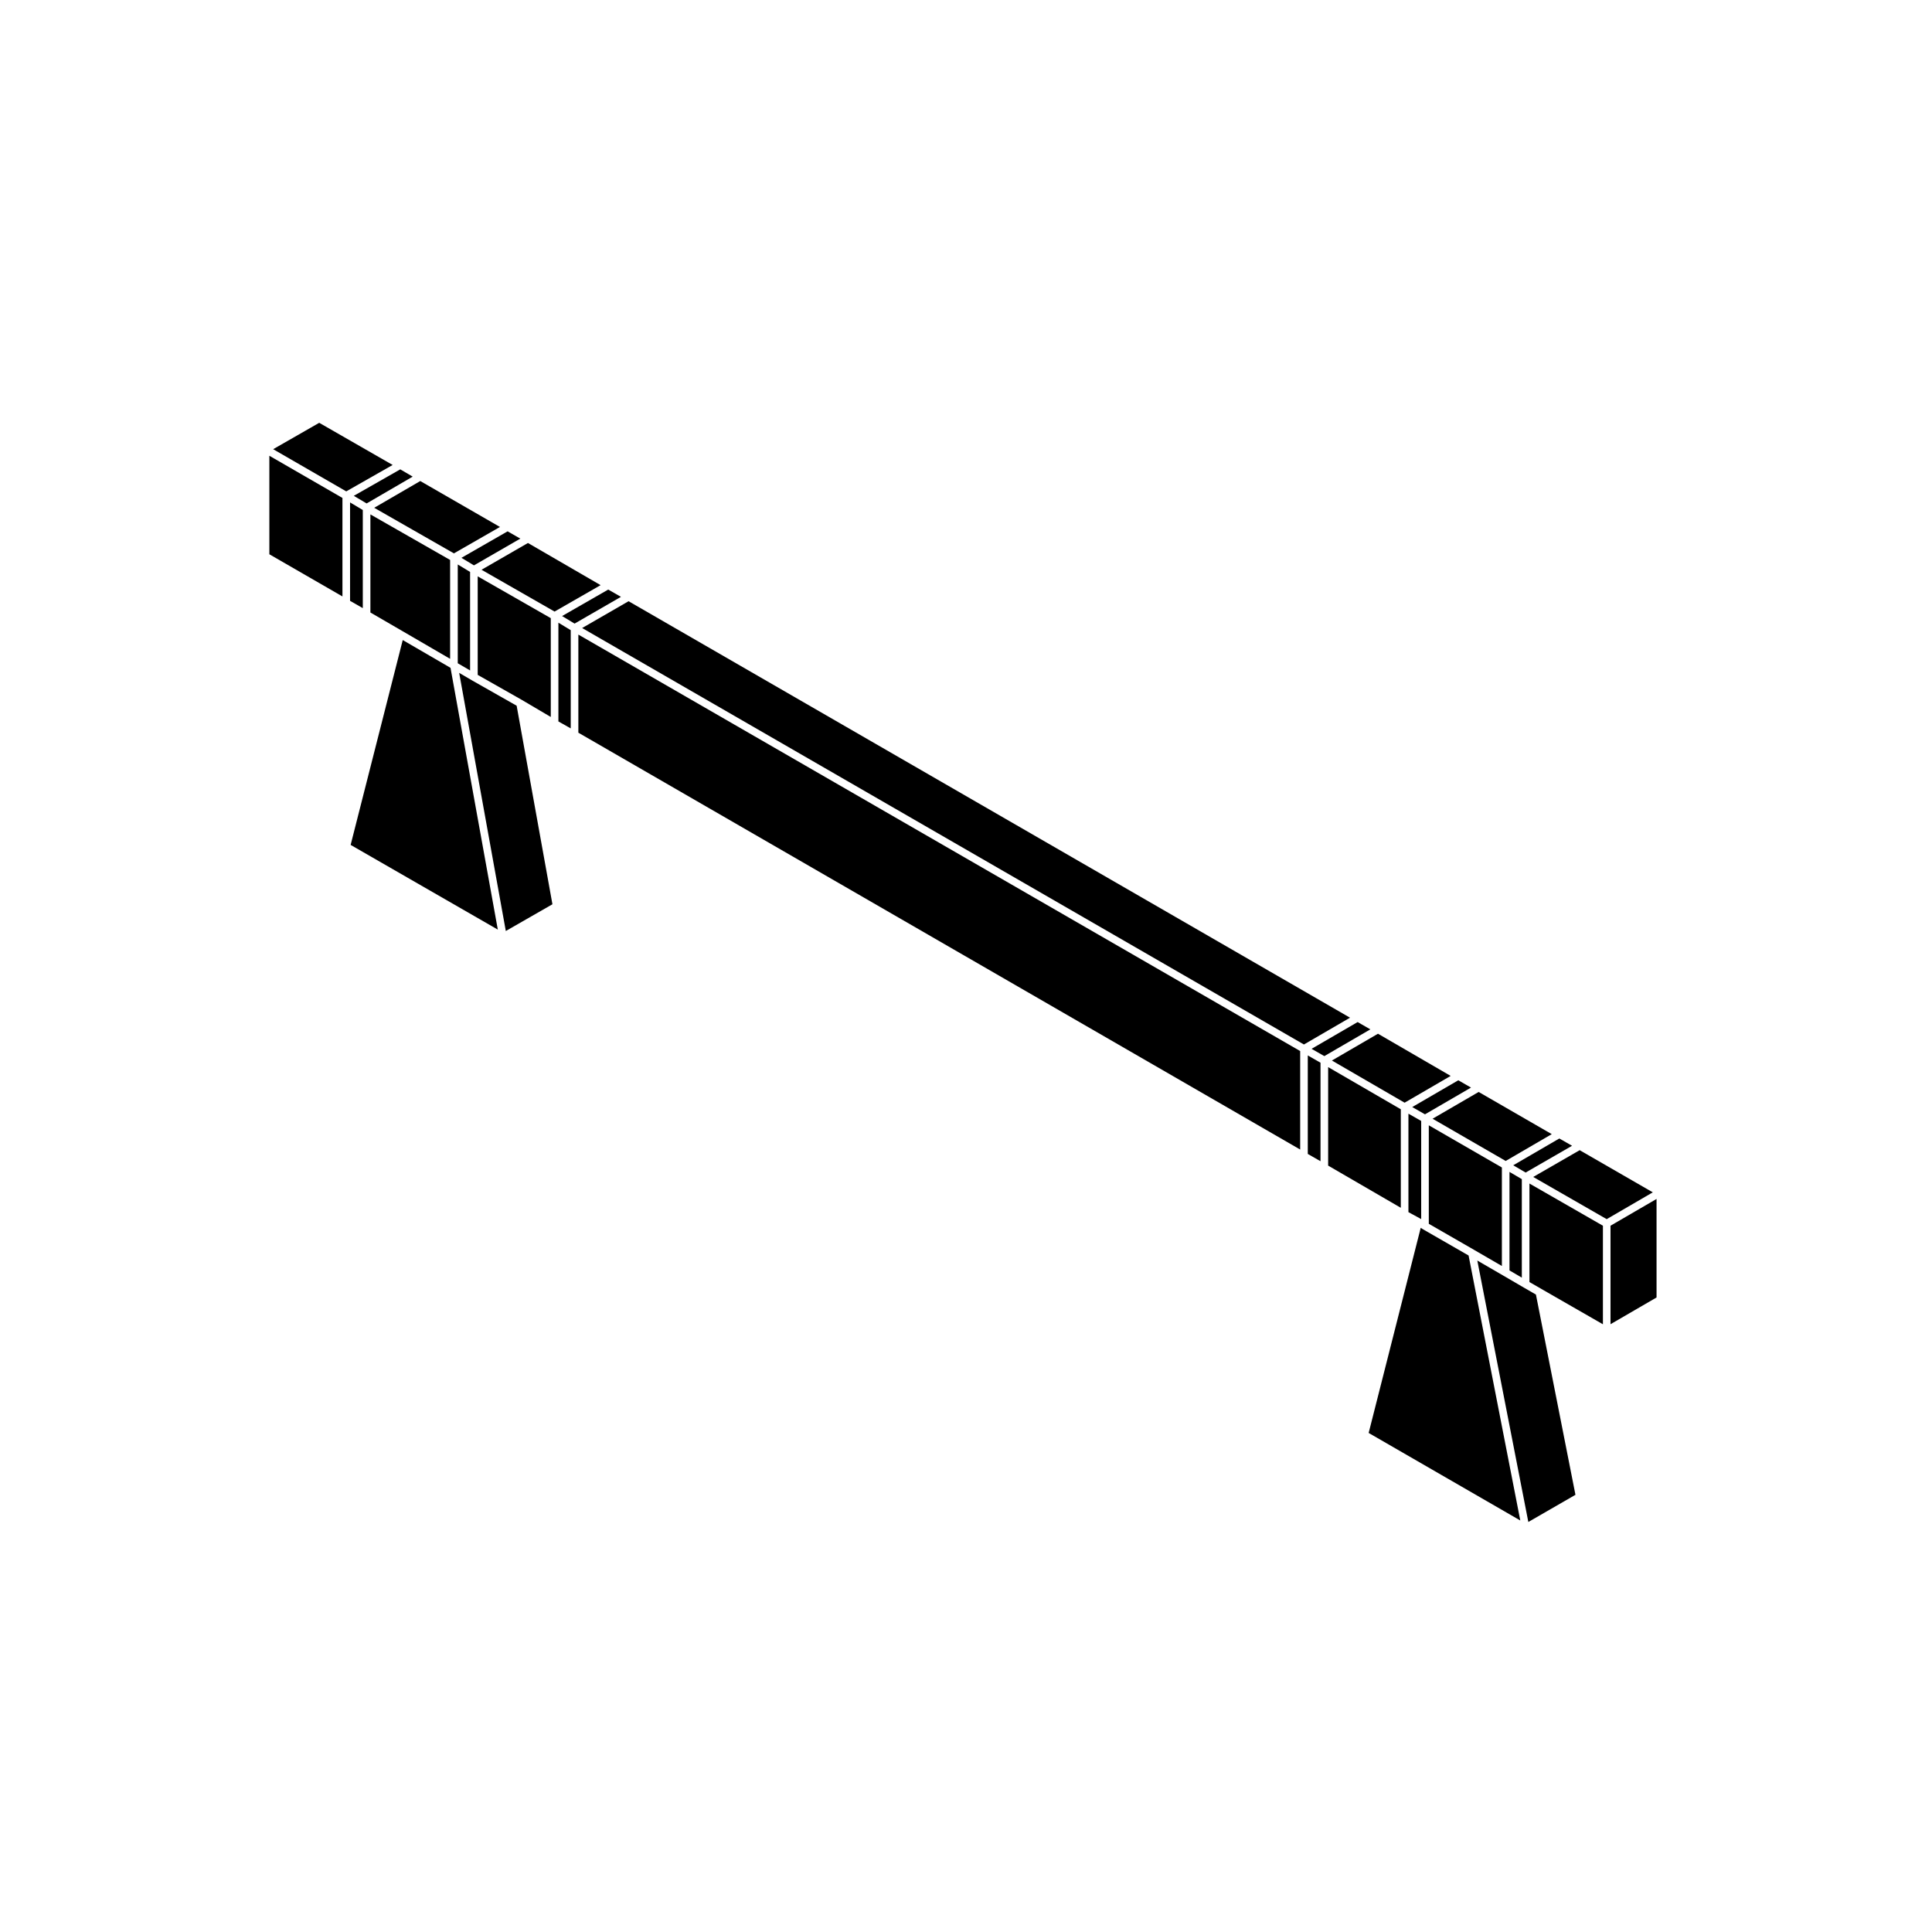 <?xml version="1.0" encoding="UTF-8"?>
<!-- Uploaded to: SVG Repo, www.svgrepo.com, Generator: SVG Repo Mixer Tools -->
<svg fill="#000000" width="800px" height="800px" version="1.1" viewBox="144 144 512 512" xmlns="http://www.w3.org/2000/svg">
 <g>
  <path d="m235.76 274.22 12.297-7-19.461-11.172-12.203 6.992z"/>
  <path d="m234.75 275.96-19.367-11.18v26.109l19.367 11.172z"/>
  <path d="m236.77 303.23 3.375 1.93v-26.004l-3.375-2.008z"/>
  <path d="m237.76 275.4 3.402 2.016 12.207-7.106-3.293-1.926z"/>
  <path d="m243.17 278.57 21.125 12.078 12.199-7-21.117-12.168z"/>
  <path d="m518.26 437.38 3.375 1.93 12.199-7.09-3.371-1.934z"/>
  <path d="m547.3 456.48-3.269-1.91v26.109l3.269 1.91z"/>
  <path d="m535.86 433.38-12.211 7.094 19.375 11.191 12.207-7.106z"/>
  <path d="m242.16 306.32 8.43 4.891 12.695 7.387v-26.203l-21.125-12.07z"/>
  <path d="m265.31 319.77 3.269 1.906v-26.109l-3.269-1.977z"/>
  <path d="m278.52 284.81-12.23 7.019 3.312 2 12.289-7.09z"/>
  <path d="m534.6 475.2 7.414 4.301v-26.102l-19.367-11.18v26.102l11.945 6.871v0.008z"/>
  <path d="m501.77 413.7-191.19-110.37-12.305 7.102 191.28 110.37z"/>
  <path d="m493.95 425.63-3.375-1.93v26.105l3.375 1.93z"/>
  <path d="m507.16 416.79-3.375-1.934-12.203 7.094 3.379 1.93z"/>
  <path d="m488.56 422.54-191.29-110.37v26l191.29 110.47z"/>
  <path d="m515.23 437.97-19.258-11.176v26.105l19.258 11.18z"/>
  <path d="m263.39 320.98-12.66-7.359-13.809 54.289 39.004 22.445z"/>
  <path d="m282.33 329.51h0.012l0.039 0.027 0.031 0.016 7.551 4.453v-26.188l-19.367-11.082v26.113l11.73 6.652z"/>
  <path d="m290.4 383.64-9.484-52.617-11.82-6.711v-0.008h-0.012l-3.398-1.984 12.359 68.406z"/>
  <path d="m303.17 299.07-19.258-11.172-12.301 7.094 19.355 11.078z"/>
  <path d="m295.25 311-3.269-1.98v26.168l3.269 1.844z"/>
  <path d="m308.56 302.17-3.371-1.93-12.23 7.019 3.312 2z"/>
  <path d="m557.24 445.71-12.219 7.102 3.289 1.922 12.301-7.094z"/>
  <path d="m496.97 425.05 19.266 11.176 12.207-7.098-19.262-11.18z"/>
  <path d="m517.25 465.23 3.113 1.691 0.02 0.031h0.031l0.215 0.137v-26.027l-3.379-1.926z"/>
  <path d="m570.8 494.93 12.203-7.086v-26.109l-12.203 7.094z"/>
  <path d="m568.79 468.83-19.473-11.184v26.113l3.129 1.797 0.055 0.035 0.016 0.012 16.273 9.344z"/>
  <path d="m561.51 540.14-10.473-53.066-3.234-1.867v-0.004h-0.004l-5.289-3.082-7.008-4.066 13.52 69.285z"/>
  <path d="m562.63 448.81-12.309 7.094 19.469 11.184 12.219-7.106z"/>
  <path d="m533.19 476.72-12.059-6.934-0.008-0.016-0.027-0.004-0.59-0.379-13.797 54.359 40.184 23.199z"/>
 </g>
</svg>
